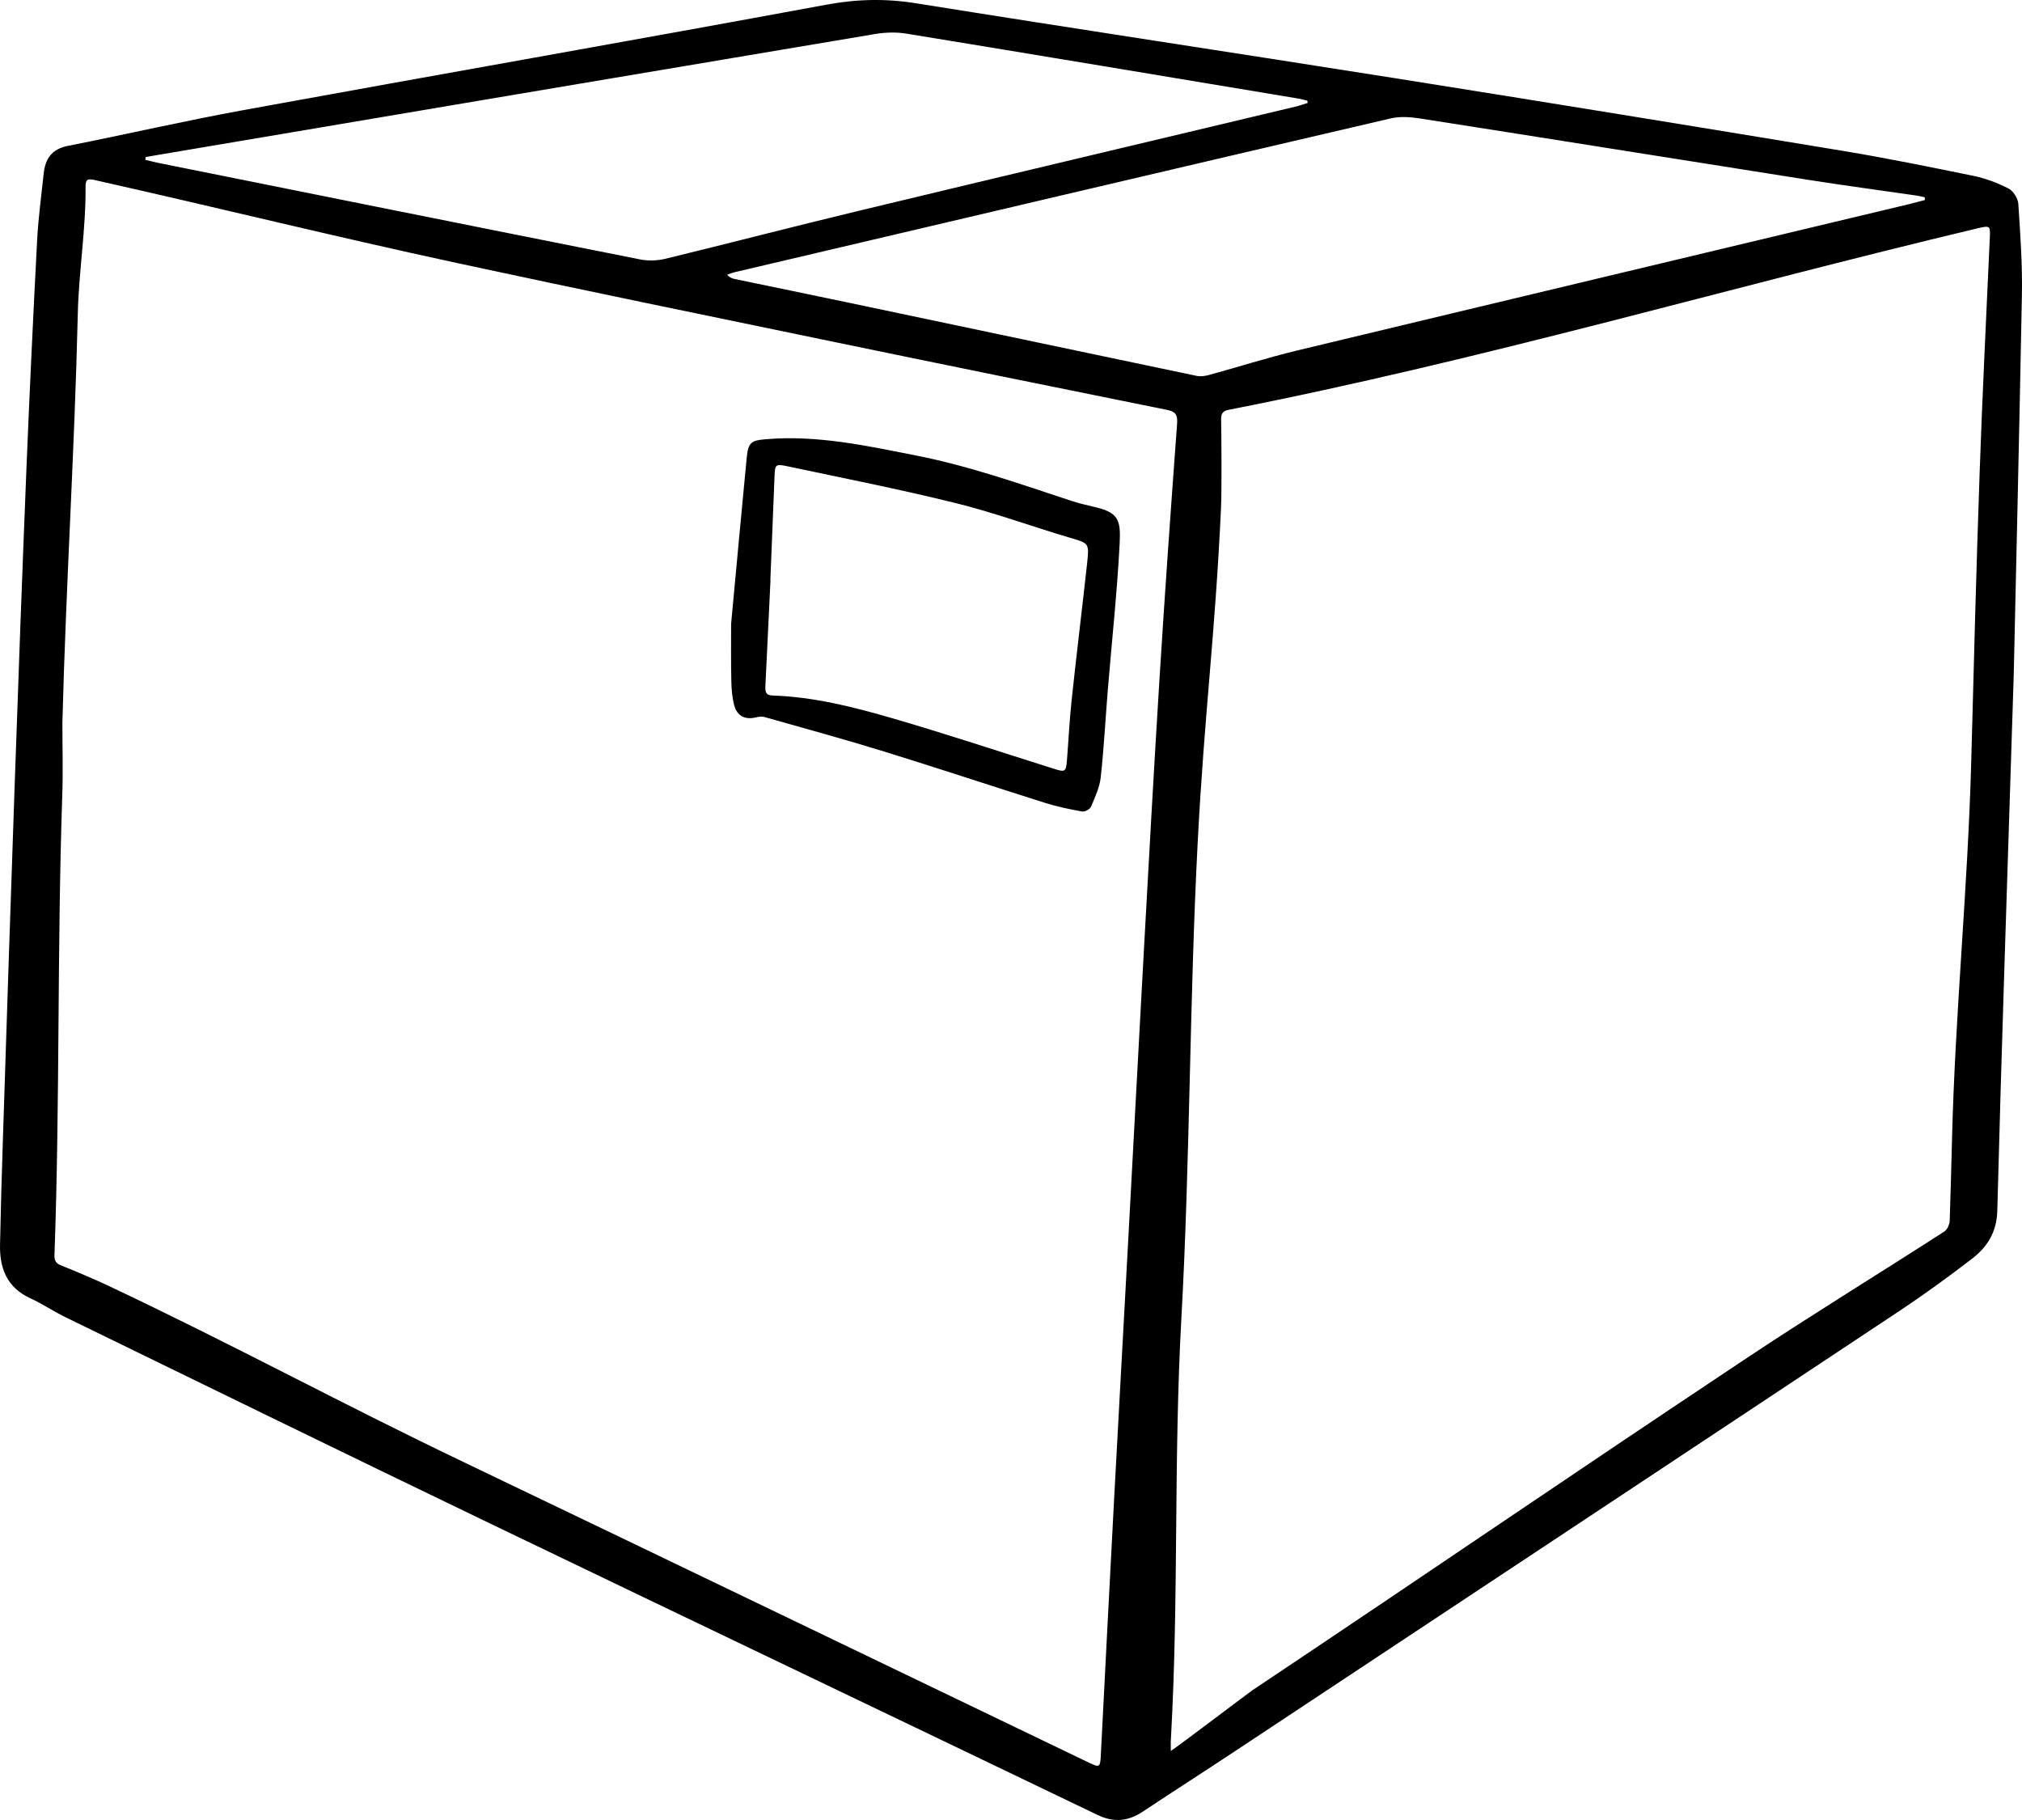 <svg width="130" height="117" viewBox="0 0 130 117" fill="none" xmlns="http://www.w3.org/2000/svg">
<path d="M129.469 43.369C129.038 57.002 128.682 67.411 128.412 77.826C128.374 79.228 127.768 80.162 126.777 80.926C125.261 82.092 123.716 83.215 122.124 84.272C107.898 93.715 93.658 103.133 79.423 112.562C77.452 113.869 75.457 115.143 73.485 116.455C72.538 117.082 71.628 117.186 70.557 116.672C57.397 110.344 44.219 104.058 31.064 97.725C22.108 93.412 13.175 89.047 4.238 84.692C3.456 84.31 2.726 83.819 1.94 83.456C0.438 82.762 -0.032 81.521 0.002 80.001C0.049 77.699 0.115 75.4 0.191 73.098C0.438 65.533 0.679 57.969 0.945 50.409C1.182 43.619 1.428 36.833 1.703 30.043C1.902 25.159 2.134 20.274 2.39 15.395C2.466 13.984 2.66 12.578 2.807 11.172C2.906 10.223 3.309 9.586 4.361 9.379C8.133 8.633 11.882 7.765 15.663 7.076C28.15 4.796 40.655 2.607 53.142 0.299C55.099 -0.064 56.961 -0.102 58.919 0.214C69.192 1.861 79.48 3.409 89.754 5.037C99.335 6.557 108.912 8.119 118.485 9.699C121.304 10.167 124.109 10.738 126.915 11.313C127.682 11.474 128.445 11.766 129.142 12.125C129.445 12.281 129.739 12.757 129.763 13.102C129.891 15.037 130.028 16.981 129.995 18.92C129.82 28.141 129.602 37.366 129.469 43.369ZM4.011 46.477C4.011 48.043 4.058 49.61 4.002 51.172C3.67 61.053 3.857 70.79 3.502 80.672C3.487 81.035 3.592 81.219 3.933 81.351C4.743 81.668 6.215 82.299 7.002 82.672C15.185 86.541 21.715 90.119 29.879 94.026C43.271 100.439 56.644 106.89 70.026 113.321C70.68 113.638 70.732 113.6 70.77 112.92C71.05 107.475 71.329 102.024 71.618 96.579C71.926 90.812 72.249 85.046 72.561 79.279C72.883 73.362 73.192 67.444 73.519 61.527C73.85 55.515 74.182 49.503 74.556 43.496C74.893 38.069 75.281 32.647 75.679 27.23C75.722 26.636 75.566 26.456 75.002 26.343C67.908 24.913 60.814 23.469 53.725 22.002C45.617 20.322 37.504 18.661 29.41 16.915C21.245 15.15 14.229 13.402 6.073 11.571C5.666 11.481 5.495 11.509 5.5 12C5.533 14.605 5.058 17.572 5.002 20.172C4.793 29.062 4.239 37.591 4.011 46.477ZM75.274 112.562C75.606 112.364 80.331 108.785 80.502 108.672C93.656 99.881 99.328 95.94 112.502 87.172C116.439 84.553 121.026 81.739 125.002 79.172C125.191 79.049 125.343 78.724 125.352 78.483C125.414 76.728 125.454 74.927 125.502 73.172C125.705 65.079 126.517 57.082 126.735 48.989C126.901 42.802 127.057 36.611 127.275 30.425C127.45 25.352 127.706 20.279 127.934 15.211C127.962 14.527 127.929 14.494 127.185 14.668C110.964 18.528 95.369 23.134 79.002 26.343C78.637 26.414 78.504 26.569 78.509 26.952C78.532 28.16 78.554 31.469 78.502 32.672C78.113 41.005 77.433 45.838 77.002 54.172C76.48 64.2 76.511 74.669 75.957 84.692C75.445 93.946 75.796 102.487 75.284 111.741C75.265 111.962 75.274 112.179 75.274 112.562ZM123.754 12.861C123.754 12.8 123.749 12.743 123.749 12.682C123.555 12.639 123.361 12.592 123.162 12.564C120.854 12.229 118.541 11.922 116.243 11.559C107.931 10.252 99.624 8.916 91.308 7.618C90.687 7.519 90.005 7.472 89.403 7.614C75.338 10.889 61.283 14.197 47.228 17.5C47.062 17.538 46.906 17.608 46.745 17.665C46.915 17.84 47.072 17.901 47.228 17.934C49.621 18.434 52.014 18.92 54.407 19.425C61.918 21.006 69.424 22.591 76.935 24.163C77.182 24.215 77.461 24.177 77.708 24.111C79.608 23.592 81.489 22.992 83.404 22.53C96.501 19.383 109.609 16.263 122.711 13.13C123.067 13.04 123.413 12.946 123.754 12.861ZM9.365 10.096C9.356 10.157 9.351 10.214 9.342 10.275C9.631 10.341 9.915 10.421 10.204 10.478C20.516 12.55 30.827 14.626 41.139 16.674C41.655 16.778 42.243 16.764 42.755 16.641C46.915 15.631 51.062 14.55 55.222 13.55C64.562 11.304 73.912 9.091 83.257 6.863C83.531 6.797 83.802 6.703 84.072 6.618C84.067 6.571 84.062 6.519 84.053 6.472C83.859 6.424 83.664 6.368 83.465 6.335C75.073 4.938 66.68 3.537 58.283 2.163C57.625 2.055 56.919 2.078 56.26 2.187C40.916 4.759 25.577 7.354 10.237 9.945C9.948 9.992 9.654 10.044 9.365 10.096Z" fill="black"/>
<path d="M47.005 40.106C47.338 36.567 47.661 32.994 48.008 29.421C48.103 28.432 48.316 28.317 49.191 28.24C52.516 27.947 55.733 28.658 58.958 29.296C62.346 29.964 65.591 31.116 68.864 32.192C69.349 32.35 69.852 32.471 70.351 32.586C71.895 32.941 72.066 33.397 71.985 34.939C71.824 38.099 71.477 41.254 71.22 44.409C71.068 46.262 70.973 48.125 70.769 49.974C70.698 50.618 70.403 51.247 70.147 51.857C70.075 52.02 69.752 52.198 69.577 52.169C68.778 52.025 67.975 51.861 67.201 51.617C63.757 50.531 60.327 49.388 56.873 48.322C54.312 47.53 51.723 46.824 49.148 46.094C48.981 46.046 48.777 46.075 48.601 46.118C47.903 46.286 47.38 46.032 47.2 45.321C47.072 44.826 47.029 44.298 47.019 43.784C46.991 42.569 47.005 41.359 47.005 40.106ZM49.528 37.301C49.533 37.301 49.533 37.301 49.537 37.301C49.428 39.563 49.324 41.83 49.21 44.092C49.195 44.428 49.205 44.697 49.656 44.711C52.279 44.797 54.816 45.431 57.315 46.157C60.84 47.179 64.322 48.342 67.823 49.441C68.465 49.643 68.536 49.605 68.593 48.922C68.698 47.621 68.759 46.315 68.897 45.018C69.211 42.08 69.572 39.145 69.895 36.202C70.037 34.891 69.999 34.929 68.774 34.564C66.332 33.844 63.932 32.956 61.462 32.346C57.847 31.452 54.193 30.732 50.549 29.959C49.87 29.815 49.827 29.896 49.799 30.564C49.713 32.811 49.618 35.054 49.528 37.301Z" fill="black"/>
</svg>
